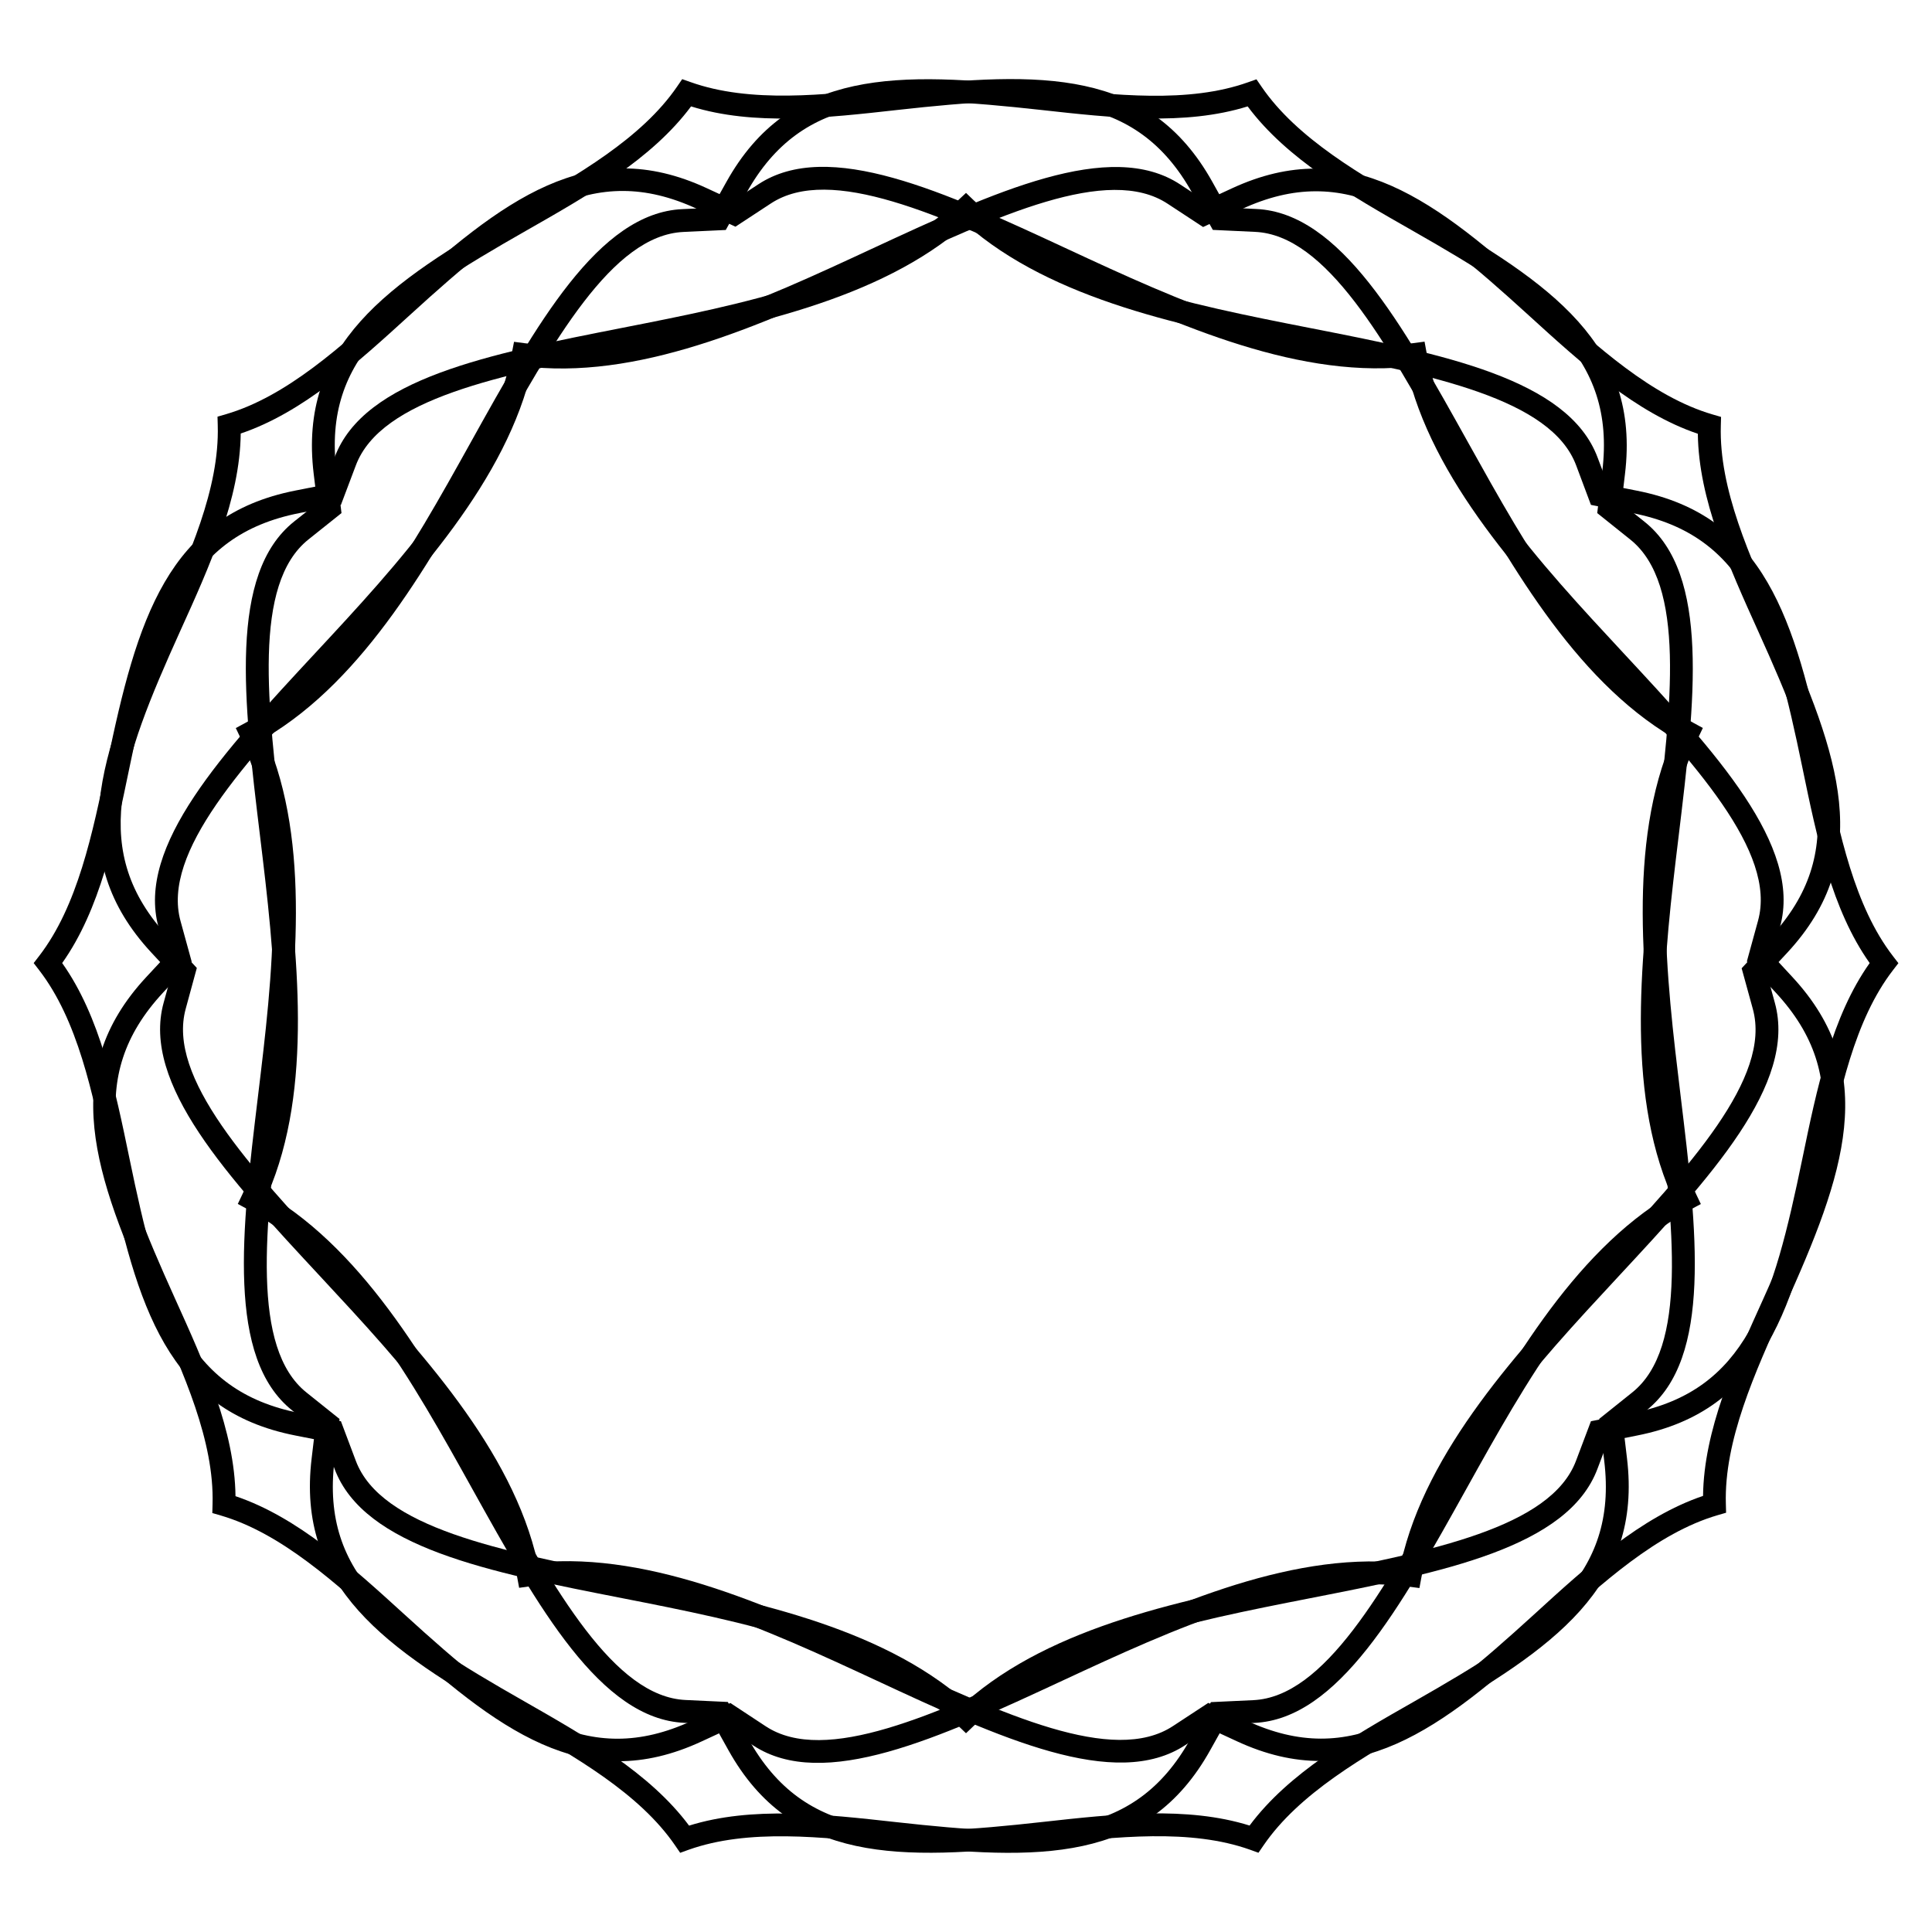 <?xml version="1.0" encoding="UTF-8"?>
<!-- Uploaded to: ICON Repo, www.svgrepo.com, Generator: ICON Repo Mixer Tools -->
<svg fill="#000000" width="800px" height="800px" version="1.1" viewBox="144 144 512 512" xmlns="http://www.w3.org/2000/svg">
 <g>
  <path d="m400 603.33-2.078-1.996c-21.645-20.57-57.371-27.582-88.902-33.777-35.246-6.906-68.539-13.434-76.367-34.32l-2.75-7.305-7.641-1.512c-33.797-6.633-41.984-34.113-49.855-72.211-3.84-18.621-7.828-37.891-18.055-51.137l-1.426-1.848 1.426-1.848c10.223-13.246 14.191-32.496 18.055-51.137 7.871-38.102 16.059-65.578 49.855-72.234l7.66-1.512 2.75-7.285c7.785-20.887 41.082-27.414 76.305-34.34 31.531-6.191 67.281-13.203 88.922-33.777l2.102-1.973 2.078 1.996c21.645 20.57 57.391 27.582 88.922 33.777 35.246 6.906 68.539 13.457 76.367 34.32l2.75 7.305 7.641 1.512c33.797 6.633 41.984 34.133 49.855 72.234 3.84 18.621 7.828 37.891 18.055 51.137l1.426 1.848-1.426 1.848c-10.223 13.246-14.191 32.496-18.055 51.117-7.871 38.102-16.059 65.602-49.855 72.234l-7.66 1.512-2.75 7.285c-7.828 20.906-41.125 27.438-76.367 34.344-31.551 6.191-67.281 13.203-88.922 33.777zm-239.52-204.11c10.055 14.191 14 33.273 17.82 51.746 7.852 38.039 14.82 61.547 45.09 67.512l10.957 2.164 3.945 10.477c6.633 17.719 38.332 23.93 71.855 30.5 31.383 6.152 66.816 13.121 89.824 33.418 23.027-20.32 58.465-27.27 89.824-33.418 33.547-6.57 65.223-12.785 71.875-30.523l3.945-10.453 10.957-2.164c30.27-5.941 37.238-29.473 45.09-67.512 3.82-18.473 7.766-37.555 17.82-51.746-10.055-14.191-14-33.273-17.82-51.746-7.852-38.039-14.82-61.57-45.09-67.512l-10.957-2.164-3.918-10.473c-6.633-17.719-38.309-23.93-71.855-30.5-31.383-6.152-66.816-13.121-89.844-33.422-23.027 20.32-58.465 27.27-89.848 33.418-33.523 6.574-65.203 12.789-71.855 30.527l-3.945 10.453-10.961 2.16c-30.27 5.941-37.238 29.473-45.09 67.512-3.82 18.473-7.766 37.555-17.82 51.746z"/>
  <path d="m520.16 564.85-2.856-0.379c-29.598-3.926-62.641 11.398-91.777 24.938-32.578 15.137-63.355 29.41-81.953 17.129l-6.547-4.32-7.074 3.273c-31.238 14.508-54.016-2.918-82.793-29.113-14.066-12.805-28.59-26.051-44.648-30.754l-2.246-0.652 0.062-2.332c0.484-16.73-7.621-34.637-15.449-51.977-16.039-35.457-25.566-62.492-2.121-87.727l5.312-5.711-2.059-7.516c-5.941-21.531 17.148-46.387 41.582-72.691 21.875-23.531 46.664-50.215 52.082-79.602l0.547-2.832 2.856 0.375c29.598 3.926 62.641-11.398 91.777-24.938 32.578-15.113 63.355-29.41 81.953-17.109l6.527 4.305 7.074-3.273c31.258-14.504 54.035 2.918 82.793 29.137 14.066 12.805 28.59 26.051 44.648 30.754l2.246 0.652-0.062 2.332c-0.484 16.73 7.621 34.637 15.449 51.957 16.039 35.457 25.566 62.516 2.121 87.746l-5.312 5.711 2.059 7.516c5.941 21.516-17.152 46.371-41.586 72.676-21.875 23.555-46.664 50.234-52.082 79.602zm-313.75-24.348c16.48 5.562 30.879 18.684 44.84 31.402 28.719 26.156 48.156 41.102 76.16 28.109l10.141-4.703 9.34 6.152c15.785 10.434 45.07-3.168 76.074-17.551 29.012-13.457 61.758-28.652 92.324-25.758 6.695-29.957 31.277-56.426 53.027-79.832 23.281-25.043 45.238-48.68 40.199-66.945l-2.961-10.77 7.598-8.188c20.992-22.609 12.805-45.723-3.211-81.133-7.766-17.191-15.785-34.93-15.996-52.332-16.48-5.562-30.879-18.684-44.816-31.383-28.719-26.156-48.176-41.102-76.16-28.109l-10.141 4.703-9.363-6.152c-15.785-10.434-45.07 3.168-76.074 17.551-28.992 13.434-61.738 28.633-92.301 25.734-6.695 29.957-31.277 56.426-53.047 79.855-23.258 25.043-45.238 48.68-40.199 66.945l2.961 10.77-7.598 8.188c-20.992 22.609-12.805 45.723 3.191 81.113 7.781 17.191 15.801 34.93 16.012 52.332z"/>
  <path d="m594.74 463.08-2.539 1.363c-26.262 14.234-43.977 46.055-59.598 74.121-17.465 31.383-33.965 61.023-56.238 62.031l-7.809 0.355-3.801 6.801c-16.75 30.102-45.426 29.391-84.094 25.105-18.895-2.098-38.438-4.262-54.203 1.363l-2.203 0.797-1.324-1.93c-9.445-13.812-26.535-23.555-43.055-32.957-33.797-19.27-57.414-35.539-53.277-69.734l0.922-7.746-6.086-4.871c-17.445-13.918-13.371-47.59-9.07-83.234 3.863-31.906 8.25-68.055-4.641-95.012l-1.234-2.594 2.539-1.363c26.262-14.234 43.977-46.055 59.598-74.121 17.465-31.406 33.965-61.047 56.238-62.035l7.809-0.355 3.801-6.801c16.75-30.102 45.426-29.391 84.094-25.105 18.914 2.098 38.457 4.262 54.203-1.363l2.203-0.777 1.324 1.93c9.445 13.812 26.512 23.555 43.035 32.957 33.816 19.27 57.434 35.539 53.301 69.734l-0.922 7.746 6.086 4.871c17.465 13.918 13.371 47.59 9.07 83.234-3.863 31.906-8.23 68.055 4.641 95.012zm-268.13 164.73c16.605-5.184 35.98-3.023 54.727-0.945 38.605 4.281 63.125 4.934 78.133-22.02l5.438-9.762 11.188-0.523c18.895-0.84 34.594-29.055 51.219-58.926 15.555-27.941 33.105-59.492 59.555-75.109-12.195-28.172-7.871-64.027-4.031-95.766 4.113-33.945 7.996-65.977-6.824-77.797l-8.734-6.992 1.344-11.082c3.695-30.629-16.52-44.523-50.277-63.754-16.395-9.34-33.312-18.977-43.707-32.938-16.605 5.184-35.961 3.023-54.707 0.945-38.613-4.238-63.152-4.91-78.164 22.062l-5.438 9.742-11.188 0.523c-18.895 0.84-34.594 29.055-51.219 58.902-15.535 27.965-33.105 59.516-59.535 75.133 12.195 28.172 7.871 64.027 4.031 95.766-4.113 33.922-7.977 65.977 6.824 77.777l8.734 6.992-1.344 11.082c-3.695 30.629 16.52 44.523 50.277 63.73 16.367 9.363 33.309 18.996 43.699 32.957z"/>
  <path d="m595.27 336.92-1.238 2.602c-12.891 26.953-8.5 63.102-4.641 94.988 4.324 35.664 8.398 69.336-9.047 83.234l-6.106 4.891 0.922 7.746c4.137 34.195-19.48 50.484-53.277 69.734-16.52 9.406-33.609 19.145-43.055 32.957l-1.324 1.93-2.203-0.797c-15.766-5.625-35.309-3.465-54.203-1.363-38.668 4.281-67.344 4.996-84.094-25.086l-3.801-6.824-7.789-0.355c-22.293-0.988-38.793-30.629-56.258-62.012-15.617-28.086-33.336-59.91-59.598-74.145l-2.539-1.363 1.238-2.602c12.891-26.953 8.5-63.102 4.641-95.012-4.324-35.664-8.398-69.336 9.047-83.234l6.133-4.863-0.945-7.746c-4.137-34.199 19.48-50.465 53.277-69.738 16.52-9.426 33.609-19.145 43.055-32.957l1.324-1.93 2.203 0.777c15.766 5.625 35.289 3.465 54.18 1.363 38.668-4.281 67.344-4.996 84.113 25.086l3.801 6.824 7.789 0.355c22.293 0.988 38.793 30.629 56.258 62.012 15.641 28.086 33.336 59.91 59.598 74.145zm-120.12 290.87c10.391-13.961 27.312-23.594 43.727-32.938 33.734-19.23 53.969-33.105 50.254-63.754l-1.324-11.082 8.734-6.992c14.801-11.797 10.914-43.852 6.801-77.777-3.84-31.738-8.188-67.594 4.031-95.766-26.43-15.617-44-47.168-59.555-75.109-16.625-29.871-32.328-58.086-51.242-58.926l-11.168-0.523-5.438-9.762c-15.008-26.953-39.527-26.305-78.152-22.02-18.723 2.102-38.078 4.242-54.68-0.945-10.395 13.961-27.312 23.598-43.707 32.938-33.754 19.23-53.992 33.105-50.277 63.754l1.344 11.082-8.754 6.992c-14.801 11.797-10.914 43.832-6.801 77.777 3.84 31.738 8.188 67.594-4.031 95.766 26.43 15.617 44 47.168 59.555 75.109 16.625 29.852 32.309 58.062 51.242 58.902l11.168 0.523 5.438 9.762c15.008 26.953 39.527 26.305 78.133 22.02 18.746-2.078 38.102-4.219 54.703 0.969z"/>
  <path d="m521.52 234.54 0.523 2.832c5.414 29.367 30.207 56.047 52.082 79.582 24.457 26.324 47.547 51.156 41.605 72.652l-2.078 7.535 5.289 5.711c23.449 25.234 13.918 52.293-2.121 87.727-7.828 17.32-15.934 35.246-15.449 51.977l0.062 2.332-2.246 0.652c-16.059 4.703-30.586 17.949-44.648 30.754-28.758 26.199-51.535 43.621-82.793 29.137l-7.074-3.273-6.508 4.281c-18.621 12.301-49.395-1.973-81.953-17.109-29.156-13.539-62.18-28.863-91.797-24.938l-2.836 0.395-0.523-2.832c-5.414-29.391-30.207-56.047-52.082-79.582-24.457-26.305-47.547-51.156-41.605-72.652l2.078-7.535-5.312-5.711c-23.449-25.254-13.895-52.293 2.121-87.746 7.828-17.34 15.934-35.246 15.449-51.977l-0.062-2.332 2.246-0.652c16.059-4.703 30.586-17.949 44.648-30.754 28.762-26.195 51.539-43.641 82.793-29.133l7.074 3.273 6.508-4.281c18.621-12.301 49.395 1.973 81.973 17.109 29.156 13.539 62.18 28.863 91.797 24.938zm73.805 305.89c0.211-17.402 8.23-35.141 16.016-52.332 15.996-35.395 24.203-58.504 3.191-81.113l-7.598-8.188 2.961-10.789c5.039-18.242-16.941-41.879-40.199-66.922-21.77-23.426-46.352-49.879-53.027-79.832-30.562 2.898-63.312-12.301-92.324-25.758-31.004-14.402-60.289-27.98-76.098-17.551l-9.34 6.129-10.137-4.699c-27.98-12.992-47.441 1.953-76.16 28.129-13.938 12.699-28.34 25.82-44.816 31.383-0.211 17.379-8.23 35.141-16.02 52.312-15.996 35.395-24.203 58.527-3.211 81.133l7.598 8.188-2.938 10.789c-5.039 18.242 16.941 41.879 40.199 66.922 21.77 23.426 46.352 49.879 53.047 79.855 30.562-2.898 63.332 12.301 92.324 25.777 31.004 14.379 60.27 27.98 76.074 17.551l9.34-6.129 10.141 4.703c27.98 12.992 47.441-1.953 76.16-28.109 13.938-12.742 28.34-25.863 44.816-31.449z"/>
 </g>
</svg>